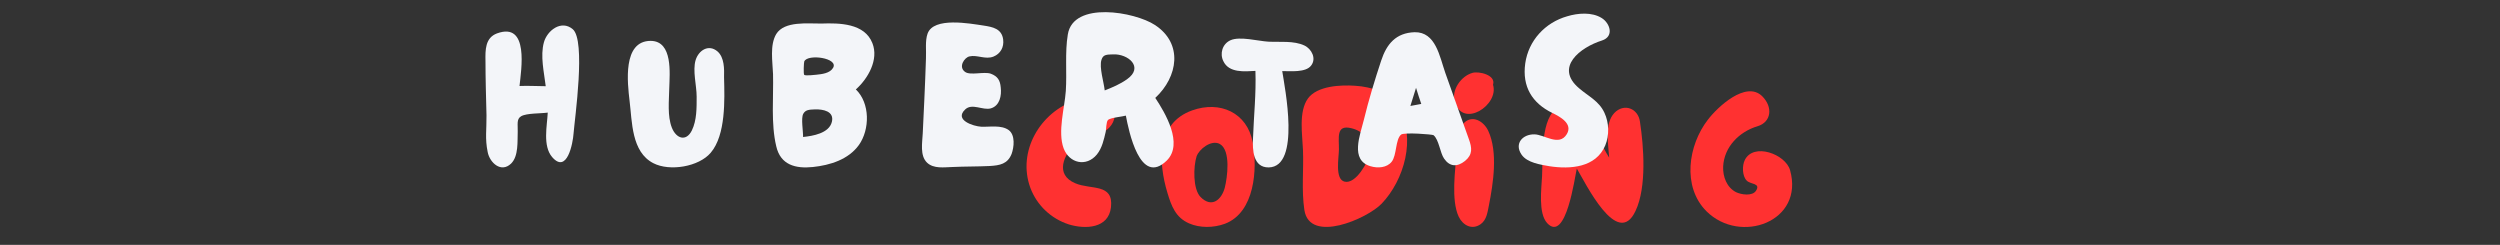 <svg xmlns="http://www.w3.org/2000/svg" xmlns:xlink="http://www.w3.org/1999/xlink" width="490" zoomAndPan="magnify" viewBox="0 0 367.5 36" height="48" preserveAspectRatio="xMidYMid meet" version="1.0"><rect x="0" y="0" width="367.5" height="36" fill="#333333" stroke="none"/><defs><g/><clipPath id="c48f50e50f"><path d="M 190 12 L 209 12 L 209 35.027 L 190 35.027 Z M 190 12 " clip-rule="nonzero"/></clipPath><clipPath id="8273cdaaff"><path d="M 226 14 L 243 14 L 243 35.027 L 226 35.027 Z M 226 14 " clip-rule="nonzero"/></clipPath><clipPath id="e5d29a3857"><path d="M 247 11 L 266 11 L 266 35.027 L 247 35.027 Z M 247 11 " clip-rule="nonzero"/></clipPath></defs><g fill="#ff3131" fill-opacity="1"><g transform="translate(150.469, 33.36)"><g><path d="M 6.625 -0.379 C 9.078 0.379 12.492 0.234 12.844 -2.891 C 13.25 -6.449 9.895 -5.43 7.59 -6.422 C 4.555 -7.707 5.867 -10.625 7.766 -12.434 C 10.012 -13.164 13.543 -13.805 13.426 -16.871 C 13.281 -20.023 9.719 -19.324 7.648 -18.621 C 2.422 -16.871 -0.965 -11.094 0.992 -5.75 C 1.957 -3.18 4.027 -1.227 6.625 -0.379 Z M 6.625 -0.379 "/></g></g></g><g fill="#ff3131" fill-opacity="1"><g transform="translate(170.347, 33.36)"><g><path d="M 9.719 -0.469 C 14.098 -2.129 14.535 -8.492 13.805 -12.434 C 12.988 -16.812 8.992 -18.594 4.902 -17.133 C -0.352 -15.266 -0.086 -9.488 1.254 -5.051 C 1.84 -3.094 2.453 -1.402 4.438 -0.527 C 6.043 0.176 8.055 0.145 9.719 -0.469 Z M 6.129 -4.406 C 4.992 -5.574 5.078 -8.875 5.547 -10.363 C 5.895 -11.414 7.707 -12.871 8.961 -12.199 C 10.625 -11.266 10.07 -7.238 9.691 -5.75 C 9.223 -4.027 7.793 -2.715 6.129 -4.406 Z M 6.129 -4.406 "/></g></g></g><g clip-path="url(#c48f50e50f)"><g fill="#ff3131" fill-opacity="1"><g transform="translate(190.896, 33.36)"><g><path d="M 0.848 -2.48 C 1.633 2.512 10.098 -1.227 12.199 -3.414 C 15.5 -6.859 17.34 -13.078 14.684 -17.512 C 13.367 -19.762 10.742 -20.609 8.289 -20.754 C 6.188 -20.898 2.742 -20.754 1.371 -18.887 C -0.027 -16.93 0.555 -13.574 0.641 -11.324 C 0.758 -8.438 0.41 -5.34 0.848 -2.48 Z M 6.773 -6.656 C 5.285 -6.977 5.926 -10.273 5.926 -11.355 C 5.953 -13.105 5.457 -15.09 7.766 -14.508 C 9.516 -14.098 10.887 -12.641 10.48 -10.77 C 10.215 -9.574 8.438 -6.277 6.773 -6.656 Z M 6.773 -6.656 "/></g></g></g></g><g fill="#ff3131" fill-opacity="1"><g transform="translate(213.314, 33.36)"><g><path d="M 0.527 -18.418 C 1.723 -14.391 7.094 -17.953 6.16 -20.898 C 6.625 -22.359 4.059 -22.914 3.152 -22.652 C 1.461 -22.184 0.027 -20.141 0.527 -18.418 Z M 4.348 -0.41 C 5.227 -1.051 5.34 -2.129 5.547 -3.125 C 6.188 -6.391 6.918 -10.977 5.457 -14.129 C 4.785 -15.559 3.094 -16.551 1.84 -15.238 C 0.934 -14.273 0.934 -12.172 0.816 -10.977 C 0.613 -8.379 -0.027 -3.969 1.109 -1.52 C 1.723 -0.234 3.066 0.496 4.348 -0.41 Z M 4.348 -0.41 "/></g></g></g><g clip-path="url(#8273cdaaff)"><g fill="#ff3131" fill-opacity="1"><g transform="translate(226.069, 33.36)"><g><path d="M 1.371 -0.555 C 4.145 2.395 5.43 -7.387 5.723 -8.582 C 6.918 -6.625 11.703 3.355 14.359 -2.363 C 16.023 -5.895 15.559 -11.852 15.004 -15.469 C 14.742 -17.426 12.668 -18.242 11.238 -16.754 C 9.75 -15.18 10.363 -12.086 10.48 -10.188 C 9.312 -11.996 8.668 -13.98 7.559 -15.762 C 6.684 -17.223 4.785 -18.449 3.066 -17.602 C 0.32 -16.23 0.758 -10.043 0.613 -7.441 C 0.527 -5.633 0.027 -2.016 1.371 -0.555 Z M 1.371 -0.555 "/></g></g></g></g><g clip-path="url(#e5d29a3857)"><g fill="#ff3131" fill-opacity="1"><g transform="translate(248.049, 33.36)"><g><path d="M 2.801 -2.305 C 7.766 2.629 17.223 -0.758 15.09 -8.348 C 14.418 -10.711 9.719 -12.434 8.438 -9.836 C 8.027 -9.02 8.055 -7.5 8.699 -6.832 C 9.254 -6.219 10.801 -6.48 10.098 -5.34 C 9.543 -4.465 7.883 -4.758 7.152 -5.109 C 5.781 -5.809 5.195 -7.387 5.254 -8.875 C 5.398 -11.793 7.648 -14.012 10.305 -14.801 C 12.348 -15.41 12.609 -17.629 10.977 -19.234 C 8.582 -21.543 4.406 -17.602 3.008 -15.762 C 0.117 -12.027 -0.816 -5.926 2.801 -2.305 Z M 2.801 -2.305 "/></g></g></g></g><g fill="#f3f5f9" fill-opacity="1"><g transform="translate(70.921, 24.61)"><g><path d="M 4.207 -0.562 C 5.332 -1.66 5.125 -3.852 5.184 -5.273 C 5.215 -6.309 4.977 -7.109 5.688 -7.523 C 6.488 -7.996 8.648 -7.91 9.598 -8.059 C 9.508 -6.133 8.828 -3.168 10.25 -1.512 C 12.441 1.008 13.301 -3.586 13.391 -4.977 C 13.566 -7.199 15.227 -18.691 13.27 -20.32 C 11.582 -21.742 9.508 -20.113 9.035 -18.395 C 8.473 -16.379 9.062 -13.953 9.301 -11.938 C 8.027 -11.938 6.754 -12.027 5.449 -11.969 C 5.688 -14.309 6.902 -21.445 2.133 -19.699 C 0.387 -19.047 0.414 -17.238 0.445 -15.641 C 0.445 -12.973 0.531 -10.309 0.594 -7.641 C 0.621 -5.629 0.355 -4.234 0.77 -2.25 C 1.066 -0.711 2.727 0.859 4.207 -0.562 Z M 4.207 -0.562 "/></g></g></g><g fill="#f3f5f9" fill-opacity="1"><g transform="translate(91.834, 24.61)"><g><path d="M 4.207 -0.621 C 6.605 0.621 10.902 -0.09 12.648 -2.164 C 14.871 -4.77 14.691 -9.98 14.602 -13.211 C 14.633 -14.457 14.664 -16.172 13.625 -17.062 C 12.324 -18.156 10.871 -17.211 10.426 -15.789 C 9.953 -14.219 10.574 -12.055 10.574 -10.398 C 10.574 -8.77 10.605 -6.93 9.863 -5.422 C 9.035 -3.762 7.582 -4.207 6.93 -5.836 C 6.25 -7.582 6.516 -9.805 6.547 -11.641 C 6.605 -13.773 7.109 -18.574 3.82 -18.602 C -0.355 -18.602 0.414 -12.383 0.711 -9.805 C 1.098 -6.695 0.977 -2.281 4.207 -0.621 Z M 4.207 -0.621 "/></g></g></g><g fill="#f3f5f9" fill-opacity="1"><g transform="translate(113.043, 24.61)"><g><path d="M 6.457 -0.059 C 8.977 -0.324 11.672 -1.156 13.211 -3.289 C 14.84 -5.57 14.871 -9.449 12.766 -11.465 C 14.543 -13.035 16.172 -15.848 15.195 -18.277 C 14.039 -21.207 10.336 -21.238 7.703 -21.148 C 5.719 -21.121 2.281 -21.562 1.066 -19.609 C 0.09 -17.98 0.531 -15.523 0.594 -13.715 C 0.68 -10.309 0.266 -6.43 1.066 -3.109 C 1.688 -0.355 3.91 0.207 6.457 -0.059 Z M 5.184 -13.598 C 5.035 -13.715 5.125 -15.461 5.184 -15.582 C 5.688 -16.734 10.277 -16.086 9.418 -14.633 C 8.945 -13.832 7.789 -13.715 6.961 -13.625 C 6.785 -13.598 5.363 -13.449 5.184 -13.598 Z M 5.008 -4.473 C 5.035 -5.301 4.68 -7.227 5.035 -7.879 C 5.363 -8.473 5.895 -8.5 6.785 -8.531 C 7.938 -8.559 9.625 -8.266 9.242 -6.695 C 8.828 -5.008 6.43 -4.621 5.008 -4.473 Z M 5.008 -4.473 "/></g></g></g><g fill="#f3f5f9" fill-opacity="1"><g transform="translate(135.081, 24.61)"><g><path d="M 4.918 -0.059 C 6.754 -0.148 8.59 -0.117 10.398 -0.207 C 11.906 -0.297 13.035 -0.504 13.625 -1.984 C 13.98 -2.961 14.188 -4.738 13.211 -5.48 C 12.113 -6.281 10.398 -5.926 9.152 -5.984 C 8.027 -6.043 5.125 -6.961 6.812 -8.531 C 7.82 -9.48 9.391 -8.352 10.574 -8.68 C 11.879 -9.062 12.176 -10.547 12.027 -11.758 C 11.938 -12.797 11.582 -13.391 10.574 -13.773 C 9.598 -14.129 7.555 -13.477 6.785 -14.039 C 5.746 -14.781 6.695 -16.172 7.434 -16.32 C 8.559 -16.586 9.773 -15.816 10.961 -16.293 C 11.996 -16.707 12.531 -17.684 12.383 -18.809 C 12.176 -20.379 10.871 -20.645 9.508 -20.852 C 7.496 -21.148 2.164 -22.156 1.273 -19.668 C 0.887 -18.602 1.098 -17.121 1.035 -16.023 C 0.977 -14.039 0.887 -12.055 0.801 -10.07 C 0.711 -8.383 0.652 -6.695 0.562 -5.008 C 0.504 -3.672 0.117 -1.746 1.184 -0.711 C 2.164 0.238 3.73 -0.031 4.918 -0.059 Z M 4.918 -0.059 "/></g></g></g><g fill="#f3f5f9" fill-opacity="1"><g transform="translate(155.549, 24.61)"><g><path d="M 15.965 -1.008 C 18.453 -3.465 15.73 -8.027 14.277 -10.219 C 17.625 -13.328 18.395 -18.219 14.219 -20.941 C 11.285 -22.867 2.223 -24.496 1.422 -19.551 C 0.977 -16.914 1.305 -13.953 1.125 -11.227 C 0.949 -8.738 -0.09 -5.242 0.801 -2.812 C 1.629 -0.594 4.148 -0.031 5.688 -1.895 C 6.457 -2.844 6.723 -4.086 6.992 -5.242 C 7.078 -5.629 7.051 -6.664 7.316 -6.961 C 7.641 -7.316 9.48 -7.465 9.953 -7.613 C 10.367 -5.422 12.027 2.844 15.965 -1.008 Z M 6.844 -11.316 C 6.723 -12.5 6.012 -14.723 6.367 -15.816 C 6.605 -16.617 7.168 -16.586 8.059 -16.617 C 10.25 -16.734 12.68 -14.75 10.102 -12.945 C 9.094 -12.234 7.969 -11.758 6.844 -11.316 Z M 6.844 -11.316 "/></g></g></g><g fill="#f3f5f9" fill-opacity="1"><g transform="translate(179.157, 24.61)"><g><path d="M 7.348 0 C 12.086 -0.09 9.688 -11.789 9.332 -14.16 C 10.516 -14.16 12.766 -13.922 13.566 -14.957 C 14.395 -15.996 13.656 -17.418 12.59 -17.922 C 11.02 -18.66 8.977 -18.395 7.285 -18.484 C 5.777 -18.574 3.082 -19.312 1.719 -18.691 C 0.531 -18.156 0.117 -16.734 0.68 -15.609 C 1.512 -13.863 3.793 -14.102 5.391 -14.188 C 5.508 -10.84 5.152 -7.582 5.035 -4.266 C 4.945 -2.578 5.035 0.031 7.348 0 Z M 7.348 0 "/></g></g></g><g fill="#f3f5f9" fill-opacity="1"><g transform="translate(199.181, 24.61)"><g><path d="M 2.281 -0.176 C 3.348 0.148 4.68 0.059 5.391 -0.828 C 6.16 -1.777 5.926 -4.117 6.785 -4.828 C 7.258 -5.184 11.402 -4.859 11.551 -4.738 C 12.352 -4.059 12.5 -2.164 13.094 -1.305 C 13.922 -0.09 15.02 -0.031 16.172 -0.949 C 17.328 -1.895 17.211 -2.875 16.734 -4.176 L 13.27 -13.922 C 12.441 -16.293 11.879 -19.934 8.77 -19.875 C 6.012 -19.785 4.652 -18.129 3.852 -15.699 C 2.902 -12.824 2.016 -9.922 1.305 -6.992 C 0.77 -4.797 -0.77 -1.066 2.281 -0.176 Z M 8.145 -9.035 C 8.414 -9.922 8.707 -10.812 8.977 -11.699 C 9.211 -10.902 9.48 -10.129 9.746 -9.332 C 9.211 -9.242 8.68 -9.125 8.145 -9.035 Z M 8.145 -9.035 "/></g></g></g><g fill="#f3f5f9" fill-opacity="1"><g transform="translate(222.819, 24.61)"><g><path d="M 4.945 -0.176 C 7.996 0.297 11.789 0.031 13.152 -3.23 C 13.773 -4.738 13.715 -6.574 13.035 -8.027 C 12.234 -9.773 10.664 -10.457 9.301 -11.641 C 5.656 -14.723 9.48 -17.652 12.68 -18.66 C 14.484 -19.254 13.863 -21.18 12.648 -21.949 C 11.195 -22.867 9.125 -22.691 7.555 -22.215 C 4.324 -21.297 1.867 -18.66 1.391 -15.285 C 0.918 -11.879 2.398 -9.449 5.391 -7.996 C 6.488 -7.465 8.441 -6.43 7.496 -4.887 C 6.367 -3.02 4.176 -4.859 2.727 -4.859 C 1.008 -4.887 -0.266 -3.496 0.859 -1.867 C 1.688 -0.68 3.613 -0.414 4.945 -0.176 Z M 4.945 -0.176 "/></g></g></g></svg>